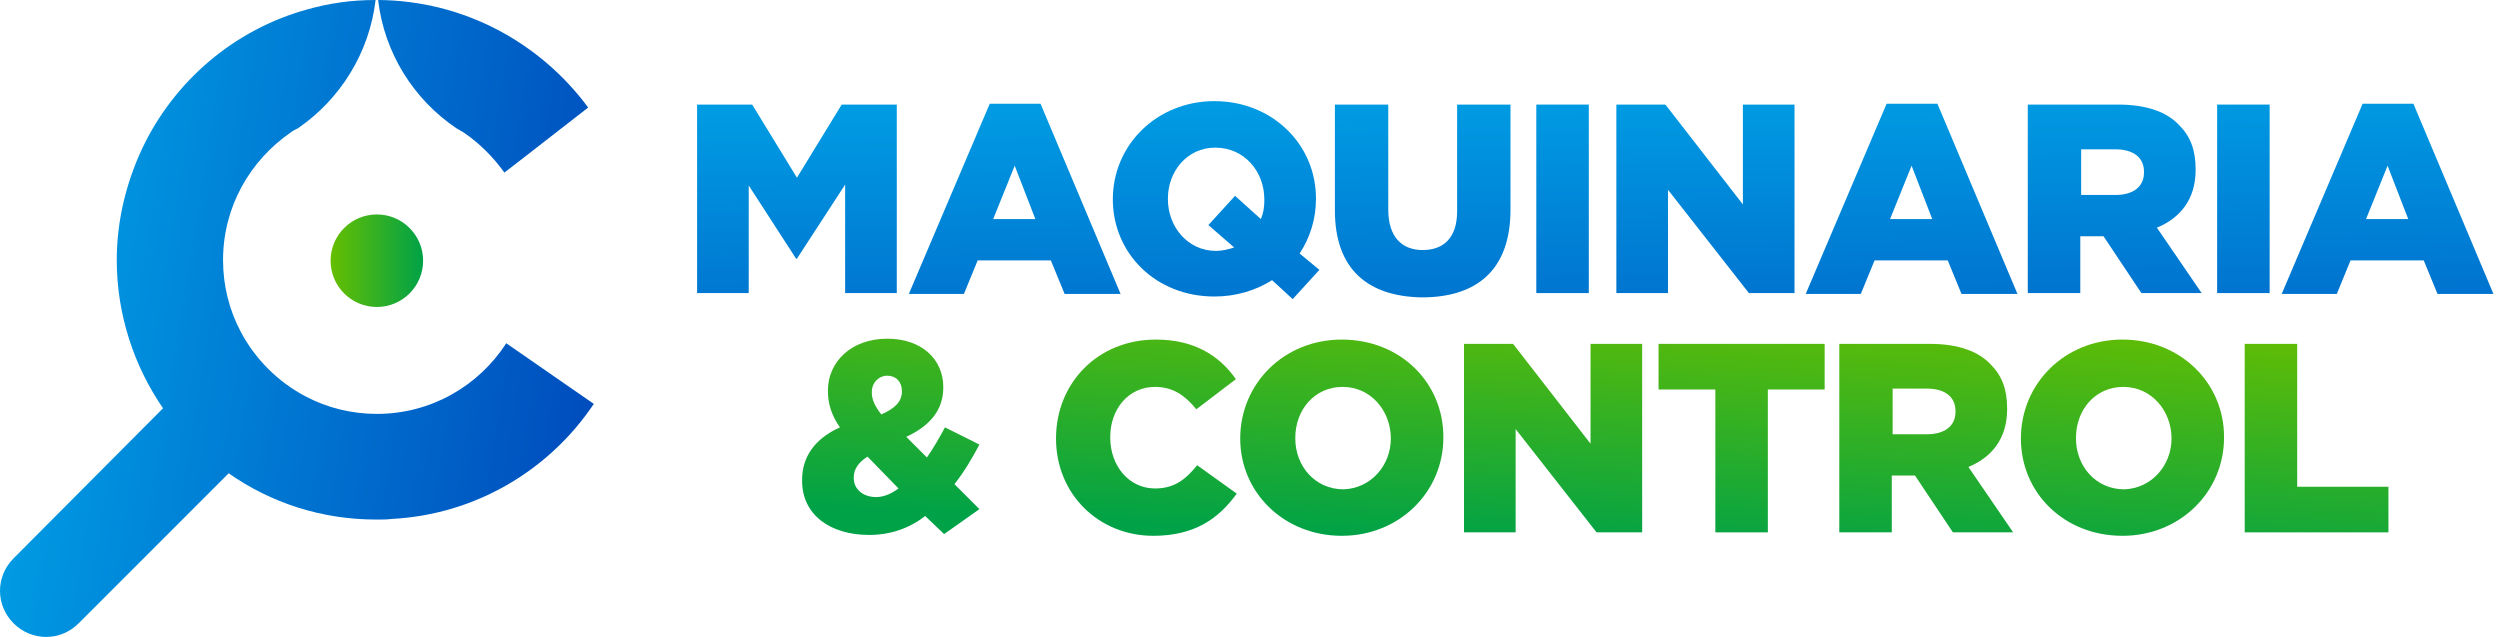 <svg width="314" height="80" viewBox="0 0 314 80" fill="none" xmlns="http://www.w3.org/2000/svg">
<path d="M47.333 38.557C50.542 38.557 53.144 35.955 53.144 32.746C53.144 29.537 50.542 26.935 47.333 26.935C44.123 26.935 41.522 29.537 41.522 32.746C41.522 35.955 44.123 38.557 47.333 38.557Z" fill="url(#paint0_linear_12700_615)"/>
<path d="M63.588 43.112C60.133 48.452 54.164 51.985 47.333 51.985C44.113 51.985 41.05 51.2 38.38 49.786C34.925 47.98 32.02 45.075 30.213 41.62C28.8 38.95 28.015 35.887 28.015 32.667C28.015 25.993 31.391 20.182 36.496 16.648C36.81 16.412 37.124 16.255 37.438 16.098C42.699 12.486 46.39 6.675 47.175 0C44.191 0 41.364 0.393 38.616 1.178C29.428 3.691 21.811 10.209 17.806 18.768C15.843 23.009 14.665 27.72 14.665 32.667C14.665 39.578 16.864 46.017 20.476 51.279L20.241 51.514L1.708 70.125C-0.569 72.403 -0.569 76.015 1.708 78.292C3.985 80.569 7.598 80.569 9.875 78.292L28.486 59.681L28.721 59.445C33.983 63.136 40.344 65.256 47.254 65.256C47.333 65.256 47.333 65.256 47.411 65.256C48.039 65.256 48.589 65.256 49.217 65.178C59.74 64.628 69.006 59.053 74.582 50.729L63.588 43.112Z" fill="url(#paint1_linear_12700_615)"/>
<path d="M47.489 0C48.275 6.675 51.965 12.486 57.305 16.098C57.619 16.255 57.933 16.491 58.248 16.648C60.211 17.983 61.938 19.71 63.352 21.674L66.1 19.553L73.874 13.507C67.906 5.418 58.326 0.079 47.489 0Z" fill="url(#paint2_linear_12700_615)"/>
<path d="M87.555 13.135H94.474L100.095 22.324L105.717 13.135H112.636V36.811H106.149V23.189L100.095 32.486H99.987L94.041 23.297V36.811H87.555V13.135Z" fill="url(#paint3_linear_12700_615)"/>
<path d="M124.312 13.027H130.69L140.744 36.919H133.717L131.987 32.703H122.798L121.068 36.919H114.149L124.312 13.027ZM130.041 27.514L127.447 20.811L124.744 27.514H130.041Z" fill="url(#paint4_linear_12700_615)"/>
<path d="M159.771 35.189C157.716 36.487 155.23 37.243 152.527 37.243C145.176 37.243 139.771 31.838 139.771 25.027C139.771 18.216 145.284 12.703 152.527 12.703C159.771 12.703 165.284 18.108 165.284 24.919V25.027C165.284 27.514 164.527 29.892 163.23 31.838L165.716 33.892L162.365 37.568L159.771 35.189ZM155.014 31.081L151.771 28.27L155.122 24.595L158.365 27.514C158.689 26.757 158.798 26 158.798 25.243V25.027C158.798 21.568 156.311 18.541 152.635 18.541C149.068 18.541 146.689 21.568 146.689 24.919V25.027C146.689 28.487 149.176 31.514 152.743 31.514C153.5 31.514 154.365 31.297 155.014 31.081Z" fill="url(#paint5_linear_12700_615)"/>
<path d="M167.663 26.433V13.135H174.366V26.324C174.366 29.784 176.096 31.405 178.69 31.405C181.285 31.405 183.014 29.892 183.014 26.541V13.135H189.717V26.324C189.717 34 185.393 37.351 178.582 37.351C171.879 37.243 167.663 33.892 167.663 26.433Z" fill="url(#paint6_linear_12700_615)"/>
<path d="M192.96 13.135H199.555V36.811H192.96V13.135Z" fill="url(#paint7_linear_12700_615)"/>
<path d="M203.014 13.135H209.176L218.906 25.676V13.135H225.392V36.811H219.662L209.5 23.838V36.811H203.014V13.135Z" fill="url(#paint8_linear_12700_615)"/>
<path d="M236.96 13.027H243.338L253.392 36.919H246.365L244.636 32.703H235.446L233.717 36.919H226.798L236.96 13.027ZM242.69 27.514L240.095 20.811L237.392 27.514H242.69Z" fill="url(#paint9_linear_12700_615)"/>
<path d="M254.798 13.135H266.041C269.716 13.135 272.203 14.108 273.716 15.73C275.122 17.135 275.771 18.865 275.771 21.243V21.351C275.771 25.027 273.825 27.405 270.906 28.595L276.527 36.811H268.96L264.203 29.676H264.095H261.284V36.811H254.689V13.135H254.798ZM265.716 24.486C267.987 24.486 269.284 23.405 269.284 21.676V21.568C269.284 19.73 267.879 18.757 265.716 18.757H261.392V24.486H265.716Z" fill="url(#paint10_linear_12700_615)"/>
<path d="M278.474 13.135H285.068V36.811H278.474V13.135Z" fill="url(#paint11_linear_12700_615)"/>
<path d="M296.744 13.027H303.123L313.177 36.919H306.15L304.42 32.703H295.231L293.501 36.919H286.582L296.744 13.027ZM302.474 27.514L299.879 20.811L297.177 27.514H302.474Z" fill="url(#paint12_linear_12700_615)"/>
<path d="M116.204 64.811C114.258 66.324 111.879 67.189 109.177 67.189C104.312 67.189 100.744 64.703 100.744 60.378V60.27C100.744 57.351 102.366 55.081 105.501 53.676C104.42 52.162 103.987 50.649 103.987 49.135V49.027C103.987 45.568 106.798 42.541 111.447 42.541C115.771 42.541 118.474 45.135 118.474 48.595V48.703C118.474 51.622 116.636 53.568 113.825 54.865L116.42 57.459C117.177 56.378 117.933 55.081 118.69 53.676L123.014 55.838C122.041 57.676 121.068 59.297 119.879 60.811L123.014 63.946L118.582 67.081L116.204 64.811ZM112.852 61.351L108.96 57.351C107.771 58.108 107.231 58.973 107.231 59.946V60.054C107.231 61.459 108.42 62.432 110.041 62.432C111.014 62.432 111.987 62 112.852 61.351ZM113.285 49.135C113.285 47.946 112.528 47.189 111.447 47.189C110.366 47.189 109.501 48.054 109.501 49.243V49.351C109.501 50.216 109.933 51.081 110.69 52.054C112.42 51.297 113.285 50.432 113.285 49.135Z" fill="url(#paint13_linear_12700_615)"/>
<path d="M132.636 55.081C132.636 48.054 137.933 42.649 145.176 42.649C150.041 42.649 153.176 44.703 155.23 47.622L150.257 51.405C148.852 49.676 147.338 48.595 145.068 48.595C141.717 48.595 139.447 51.405 139.447 54.865V54.973C139.447 58.541 141.825 61.351 145.068 61.351C147.555 61.351 148.96 60.162 150.365 58.432L155.338 62C153.068 65.135 150.041 67.297 144.852 67.297C138.041 67.297 132.636 62.108 132.636 55.081Z" fill="url(#paint14_linear_12700_615)"/>
<path d="M155.771 55.081C155.771 48.162 161.285 42.649 168.528 42.649C175.88 42.649 181.285 48.054 181.285 54.865V54.973C181.285 61.784 175.771 67.297 168.528 67.297C161.285 67.297 155.771 61.892 155.771 55.081ZM174.69 55.081C174.69 51.622 172.204 48.595 168.636 48.595C165.069 48.595 162.69 51.514 162.69 54.973V55.081C162.69 58.541 165.177 61.459 168.744 61.459C172.204 61.351 174.69 58.432 174.69 55.081Z" fill="url(#paint15_linear_12700_615)"/>
<path d="M183.879 43.189H190.041L199.771 55.73V43.189H206.257V66.865H200.528L190.365 53.892V66.865H183.879V43.189Z" fill="url(#paint16_linear_12700_615)"/>
<path d="M215.447 48.919H208.312V43.189H229.176V48.919H222.041V66.865H215.447V48.919Z" fill="url(#paint17_linear_12700_615)"/>
<path d="M231.123 43.189H242.366C246.042 43.189 248.528 44.162 250.042 45.784C251.447 47.189 252.096 48.919 252.096 51.297V51.406C252.096 55.081 250.15 57.46 247.231 58.649L252.852 66.865H245.285L240.528 59.73H240.42H237.609V66.865H231.015V43.189H231.123ZM242.042 54.541C244.312 54.541 245.609 53.46 245.609 51.73V51.622C245.609 49.784 244.204 48.811 242.042 48.811H237.717V54.541H242.042Z" fill="url(#paint18_linear_12700_615)"/>
<path d="M253.825 55.081C253.825 48.162 259.339 42.649 266.582 42.649C273.825 42.649 279.339 48.054 279.339 54.865V54.973C279.339 61.784 273.825 67.297 266.582 67.297C259.231 67.297 253.825 61.892 253.825 55.081ZM272.744 55.081C272.744 51.622 270.258 48.595 266.69 48.595C263.122 48.595 260.744 51.514 260.744 54.973V55.081C260.744 58.541 263.231 61.459 266.798 61.459C270.258 61.351 272.744 58.432 272.744 55.081Z" fill="url(#paint19_linear_12700_615)"/>
<path d="M281.934 43.189H288.528V61.135H299.988V66.865H281.934V43.189Z" fill="url(#paint20_linear_12700_615)"/>
<defs>
<linearGradient id="paint0_linear_12700_615" x1="41.559" y1="32.755" x2="53.108" y2="32.755" gradientUnits="userSpaceOnUse">
<stop stop-color="#65BE01"/>
<stop offset="1" stop-color="#00A247"/>
</linearGradient>
<linearGradient id="paint1_linear_12700_615" x1="-9.79" y1="34.027" x2="75.634" y2="48.122" gradientUnits="userSpaceOnUse">
<stop stop-color="#00ACEB"/>
<stop offset="1" stop-color="#004CBD"/>
</linearGradient>
<linearGradient id="paint2_linear_12700_615" x1="-4.309" y1="0.807" x2="81.115" y2="14.902" gradientUnits="userSpaceOnUse">
<stop stop-color="#00ACEB"/>
<stop offset="1" stop-color="#004CBD"/>
</linearGradient>
<linearGradient id="paint3_linear_12700_615" x1="99.852" y1="3.068" x2="100.713" y2="65.905" gradientUnits="userSpaceOnUse">
<stop stop-color="#00ACEB"/>
<stop offset="0.5" stop-color="#007BD3"/>
<stop offset="1" stop-color="#004CBD"/>
</linearGradient>
<linearGradient id="paint4_linear_12700_615" x1="126.999" y1="2.696" x2="127.86" y2="65.534" gradientUnits="userSpaceOnUse">
<stop stop-color="#00ACEB"/>
<stop offset="0.5" stop-color="#007BD3"/>
<stop offset="1" stop-color="#004CBD"/>
</linearGradient>
<linearGradient id="paint5_linear_12700_615" x1="152.411" y1="2.348" x2="153.272" y2="65.185" gradientUnits="userSpaceOnUse">
<stop stop-color="#00ACEB"/>
<stop offset="0.5" stop-color="#007BD3"/>
<stop offset="1" stop-color="#004CBD"/>
</linearGradient>
<linearGradient id="paint6_linear_12700_615" x1="178.447" y1="1.991" x2="179.308" y2="64.829" gradientUnits="userSpaceOnUse">
<stop stop-color="#00ACEB"/>
<stop offset="0.5" stop-color="#007BD3"/>
<stop offset="1" stop-color="#004CBD"/>
</linearGradient>
<linearGradient id="paint7_linear_12700_615" x1="195.9" y1="1.752" x2="196.761" y2="64.59" gradientUnits="userSpaceOnUse">
<stop stop-color="#00ACEB"/>
<stop offset="0.5" stop-color="#007BD3"/>
<stop offset="1" stop-color="#004CBD"/>
</linearGradient>
<linearGradient id="paint8_linear_12700_615" x1="213.88" y1="1.506" x2="214.74" y2="64.343" gradientUnits="userSpaceOnUse">
<stop stop-color="#00ACEB"/>
<stop offset="0.5" stop-color="#007BD3"/>
<stop offset="1" stop-color="#004CBD"/>
</linearGradient>
<linearGradient id="paint9_linear_12700_615" x1="239.621" y1="1.153" x2="240.482" y2="63.991" gradientUnits="userSpaceOnUse">
<stop stop-color="#00ACEB"/>
<stop offset="0.5" stop-color="#007BD3"/>
<stop offset="1" stop-color="#004CBD"/>
</linearGradient>
<linearGradient id="paint10_linear_12700_615" x1="265.237" y1="0.802" x2="266.098" y2="63.64" gradientUnits="userSpaceOnUse">
<stop stop-color="#00ACEB"/>
<stop offset="0.5" stop-color="#007BD3"/>
<stop offset="1" stop-color="#004CBD"/>
</linearGradient>
<linearGradient id="paint11_linear_12700_615" x1="281.434" y1="0.58" x2="282.294" y2="63.418" gradientUnits="userSpaceOnUse">
<stop stop-color="#00ACEB"/>
<stop offset="0.5" stop-color="#007BD3"/>
<stop offset="1" stop-color="#004CBD"/>
</linearGradient>
<linearGradient id="paint12_linear_12700_615" x1="299.421" y1="0.334" x2="300.281" y2="63.172" gradientUnits="userSpaceOnUse">
<stop stop-color="#00ACEB"/>
<stop offset="0.5" stop-color="#007BD3"/>
<stop offset="1" stop-color="#004CBD"/>
</linearGradient>
<linearGradient id="paint13_linear_12700_615" x1="113.556" y1="31.585" x2="111.792" y2="64.219" gradientUnits="userSpaceOnUse">
<stop stop-color="#65BE01"/>
<stop offset="1" stop-color="#00A247"/>
</linearGradient>
<linearGradient id="paint14_linear_12700_615" x1="145.328" y1="33.302" x2="143.564" y2="65.937" gradientUnits="userSpaceOnUse">
<stop stop-color="#65BE01"/>
<stop offset="1" stop-color="#00A247"/>
</linearGradient>
<linearGradient id="paint15_linear_12700_615" x1="169.684" y1="34.618" x2="167.92" y2="67.253" gradientUnits="userSpaceOnUse">
<stop stop-color="#65BE01"/>
<stop offset="1" stop-color="#00A247"/>
</linearGradient>
<linearGradient id="paint16_linear_12700_615" x1="196.141" y1="36.049" x2="194.377" y2="68.683" gradientUnits="userSpaceOnUse">
<stop stop-color="#65BE01"/>
<stop offset="1" stop-color="#00A247"/>
</linearGradient>
<linearGradient id="paint17_linear_12700_615" x1="219.211" y1="37.296" x2="217.447" y2="69.93" gradientUnits="userSpaceOnUse">
<stop stop-color="#65BE01"/>
<stop offset="1" stop-color="#00A247"/>
</linearGradient>
<linearGradient id="paint18_linear_12700_615" x1="242.962" y1="38.58" x2="241.198" y2="71.214" gradientUnits="userSpaceOnUse">
<stop stop-color="#65BE01"/>
<stop offset="1" stop-color="#00A247"/>
</linearGradient>
<linearGradient id="paint19_linear_12700_615" x1="267.444" y1="39.903" x2="265.68" y2="72.537" gradientUnits="userSpaceOnUse">
<stop stop-color="#65BE01"/>
<stop offset="1" stop-color="#00A247"/>
</linearGradient>
<linearGradient id="paint20_linear_12700_615" x1="291.741" y1="41.216" x2="289.977" y2="73.851" gradientUnits="userSpaceOnUse">
<stop stop-color="#65BE01"/>
<stop offset="1" stop-color="#00A247"/>
</linearGradient>
</defs>
</svg>
